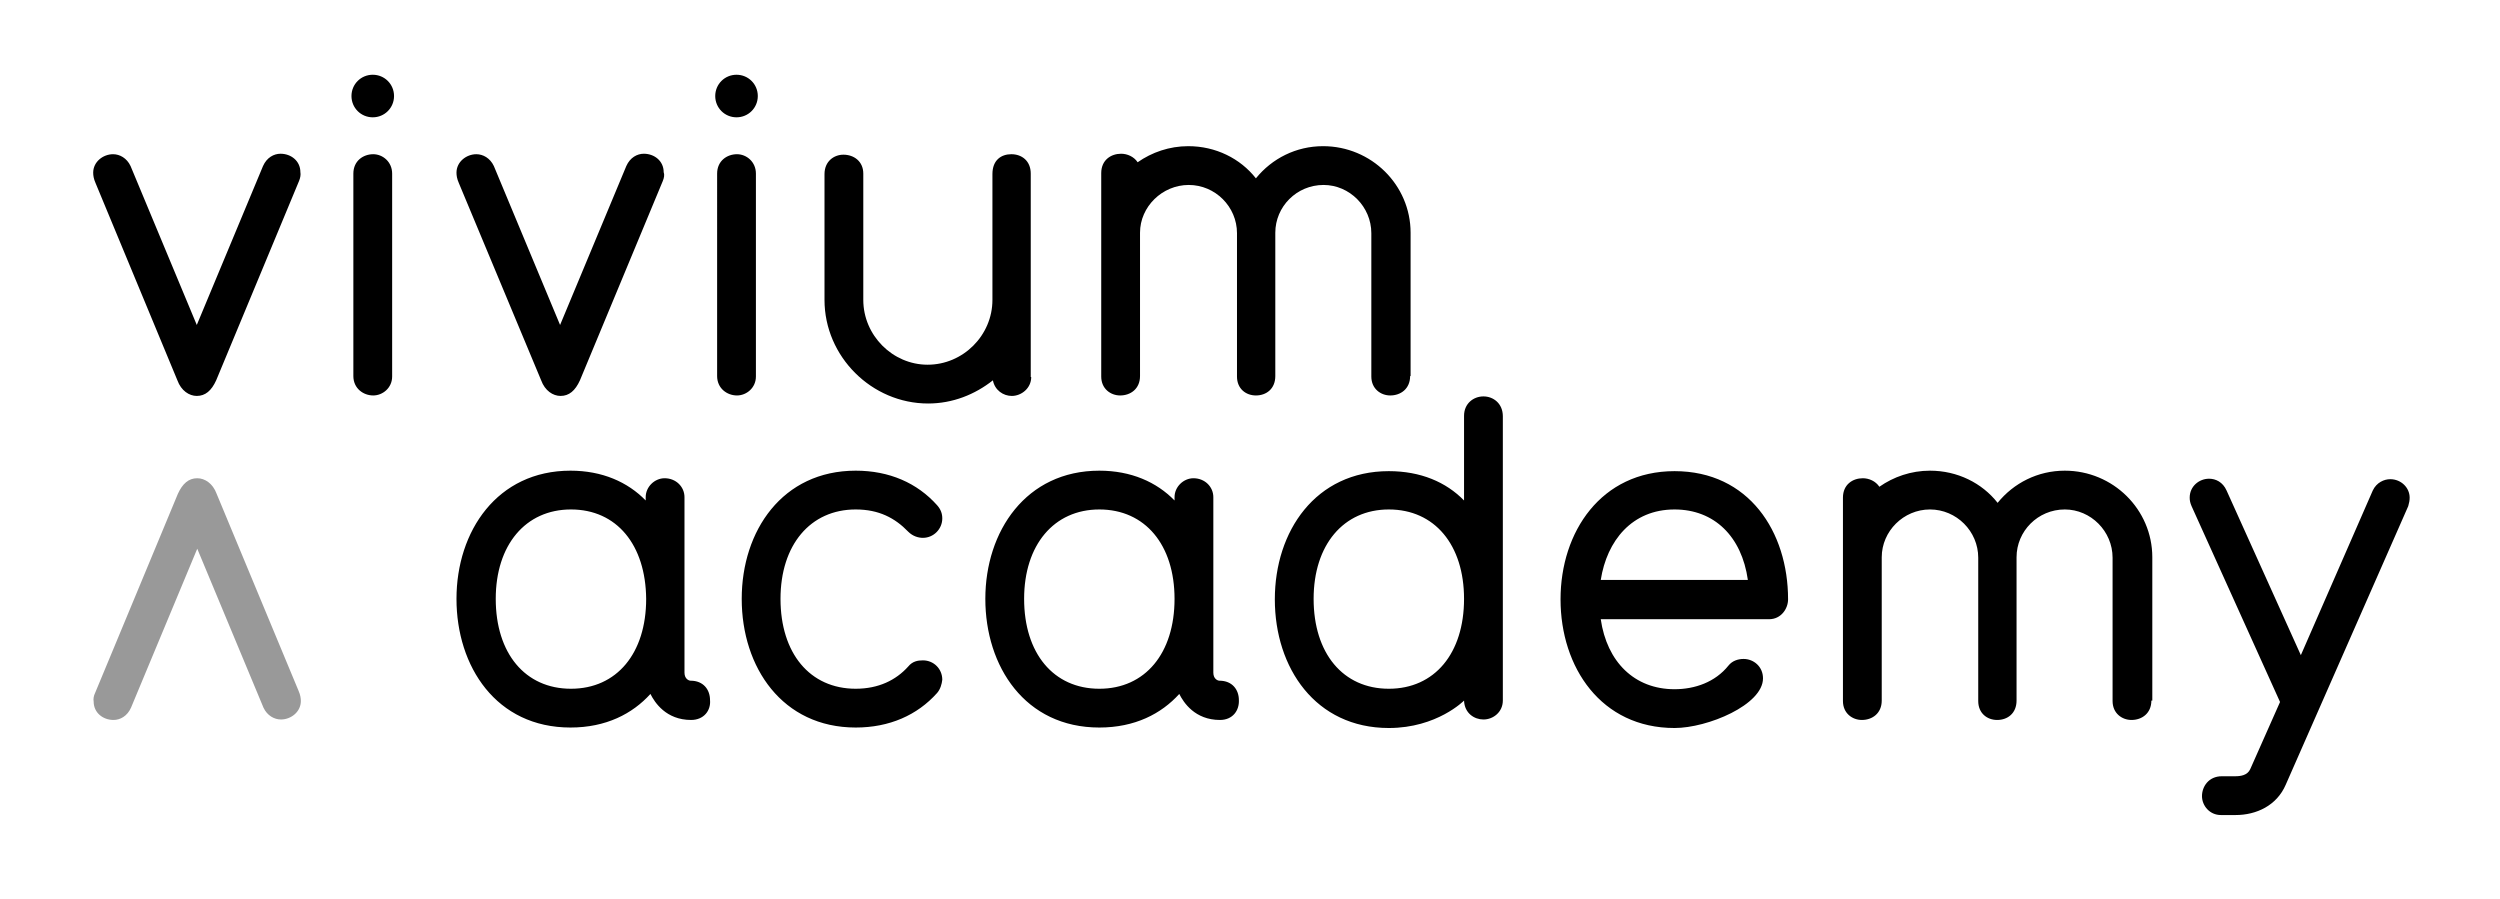 <svg xmlns="http://www.w3.org/2000/svg" viewBox="0 0 528.5 190.1"><style>.st0{opacity:.4}.st1{display:none}.st2{display:inline;opacity:.2}</style><g id="Logo"><path class="st0" d="M20.1 146.5l17.5-42.1c1-2.2 2.3-3.3 4.1-3.3 1.6 0 3.3 1.1 4.1 3.3L63.1 146c.4.9.5 1.6.5 2.2 0 2.3-2.1 3.9-4.2 3.9-1.4 0-2.9-.8-3.7-2.5l-14-33.6-14 33.6c-.8 1.8-2.3 2.6-3.7 2.6-2.2 0-4.2-1.5-4.2-3.9-.1-.5 0-1.2.3-1.8z"/><path d="M146.1 152.2c-5.3 0-7.7-3.7-8.6-5.5-3.8 4.2-9.4 7.1-16.9 7.1-15.7 0-24.1-12.9-24.1-27.2 0-14.3 8.6-27.1 24.1-27.1 6.7 0 12.1 2.4 15.9 6.3v-.7c0-2.2 1.9-4 4-4 2.4 0 4.2 1.8 4.2 4v37.1c0 1.3.9 1.7 1.3 1.7 2.7 0 4.1 1.9 4.1 4.1.2 2.2-1.3 4.2-4 4.2zm-25.4-44.5c-9.6 0-15.9 7.5-15.9 18.9 0 11.5 6.2 19 15.9 19s15.9-7.5 15.9-19c-.1-11.4-6.2-18.9-15.9-18.9zm77.4 38.8c-4.2 4.7-10.1 7.3-17.2 7.3-15.5 0-24.1-12.7-24.1-27.2 0-14.4 8.6-27.1 24.1-27.1 7.1 0 13 2.6 17.2 7.3.8.9 1.1 1.8 1.1 2.8 0 2.2-1.8 4.1-4.1 4.1-.9 0-2.1-.3-3.1-1.3-2.8-2.9-6.2-4.7-11.1-4.7-9.6 0-15.9 7.5-15.9 18.9 0 11.5 6.2 19 15.9 19 4.8 0 8.5-1.8 11.1-4.7.9-1.1 2-1.3 3.1-1.3 2.3 0 4.1 1.8 4.1 4.1-.1.9-.4 2-1.1 2.8zm59.8 5.7c-5.3 0-7.7-3.7-8.6-5.5-3.8 4.2-9.4 7.1-16.9 7.1-15.7 0-24.1-12.9-24.1-27.2 0-14.3 8.6-27.1 24.1-27.1 6.7 0 12.1 2.4 15.9 6.3v-.7c0-2.2 1.9-4 4-4 2.4 0 4.2 1.8 4.2 4v37.1c0 1.3.9 1.7 1.3 1.7 2.7 0 4.1 1.9 4.1 4.1.1 2.2-1.3 4.2-4 4.2zm-25.5-44.5c-9.6 0-15.9 7.5-15.9 18.9 0 11.5 6.2 19 15.9 19s15.9-7.5 15.9-19c0-11.4-6.2-18.9-15.9-18.9zm85.3 40.4c0 2.4-2 4-4.1 4-1.9 0-4-1.3-4.1-4 0 0-5.7 5.8-15.9 5.8-15.5 0-24.1-12.7-24.1-27.2 0-14.4 8.6-27.1 24.1-27.1 6.7 0 12.1 2.3 15.9 6.2V87.9c0-2.6 2-4.1 4.1-4.1 2.1 0 4.1 1.5 4.1 4.2v60.1zm-24.1-40.4c-9.6 0-15.9 7.5-15.9 18.9 0 11.5 6.2 19 15.9 19s15.9-7.5 15.9-19c0-11.4-6.2-18.9-15.9-18.9zm80.4 23.2h-35.6c1.3 9 7.1 14.8 15.6 14.8 4.3 0 8.6-1.5 11.4-5 .8-1 2-1.4 3.2-1.4 2.1 0 4.1 1.6 4.1 4.1 0 5.6-11.7 10.5-18.7 10.5-15.5 0-24.1-12.8-24.1-27.2 0-14.3 8.6-27.1 24.1-27.1 15.7 0 24 12.8 24 27.1 0 2-1.5 4.2-4 4.2zm-20-23.2c-9 0-14.3 6.6-15.6 14.9h31.1c-1.3-9.2-7.1-14.9-15.5-14.9zm100.8 40.4c0 2.7-2 4.1-4.2 4.1-2 0-4-1.4-4-4v-30.3c0-5.6-4.6-10.2-10.1-10.2-5.7 0-10.2 4.6-10.2 10.1v30.3c0 2.7-1.9 4.1-4.1 4.1-2.1 0-4-1.4-4-4v-30.3c0-5.6-4.6-10.2-10.2-10.2s-10.2 4.6-10.2 10.1v30.3c0 2.7-2 4.1-4.2 4.1-2 0-4-1.4-4-4v-43c0-2.8 2.1-4.1 4.2-4.1 1.3 0 2.7.6 3.5 1.8 3-2.1 6.7-3.4 10.7-3.4 5.8 0 11 2.6 14.3 6.8 3.4-4.2 8.5-6.8 14.2-6.8 10.2 0 18.5 8.2 18.5 18.3v30.3zm54.3-41.1l-25.9 58.9c-1.9 4.4-6.2 6.4-10.6 6.4h-3.1c-2.4 0-4-2-4-4s1.4-4.2 4.2-4.2h2.8c1.2 0 2.6-.2 3.2-1.5l6.3-14.2-18.7-41.4c-.3-.7-.4-1.2-.4-1.8 0-2.4 2-4 4.1-4 1.4 0 2.9.7 3.7 2.5l15.7 34.8 15.2-34.8c.8-1.7 2.4-2.4 3.7-2.4 2.3 0 4.1 1.8 4.1 3.9 0 .6-.1 1.1-.3 1.8zM63.2 38.3L45.7 80.4c-1 2.2-2.3 3.3-4.1 3.3-1.6 0-3.3-1.1-4.1-3.3L20.2 38.7c-.4-.9-.5-1.6-.5-2.2 0-2.3 2.1-3.9 4.2-3.9 1.4 0 2.9.8 3.7 2.5l14 33.6 14-33.6c.8-1.8 2.3-2.6 3.7-2.6 2.2 0 4.2 1.5 4.2 3.9.1.5 0 1.2-.3 1.9zm76.9 0l-17.5 42.1c-1 2.2-2.3 3.3-4.1 3.3-1.6 0-3.3-1.1-4.1-3.3L97 38.7c-.4-.9-.5-1.6-.5-2.2 0-2.3 2.1-3.9 4.2-3.9 1.4 0 2.9.8 3.7 2.5l14 33.6 14-33.6c.8-1.8 2.3-2.6 3.7-2.6 2.2 0 4.2 1.5 4.2 3.9.2.5.1 1.2-.2 1.9zM218 79.7c0 2.4-2.1 4-4.1 4-1.8 0-3.6-1.2-4-3.3-3.8 3-8.5 4.9-13.7 4.9-11.9 0-21.9-9.9-21.9-21.9V36.8c0-2.7 2-4.1 4-4.1 2.2 0 4.2 1.4 4.2 4v26.7c0 7.5 6.2 13.7 13.6 13.7 7.5 0 13.7-6.2 13.7-13.7V36.8c0-3 1.9-4.2 4-4.2 2.2 0 4.1 1.4 4.1 4.1v43zm80.1-.2c0 2.7-2 4.1-4.2 4.1-2 0-4-1.4-4-4V49.3c0-5.6-4.6-10.2-10.1-10.2-5.7 0-10.2 4.6-10.2 10.1v30.3c0 2.7-1.9 4.1-4.1 4.1-2.1 0-4-1.4-4-4V49.3c0-5.6-4.6-10.2-10.2-10.2S241 43.7 241 49.2v30.3c0 2.7-2 4.1-4.2 4.1-2 0-4-1.4-4-4v-43c0-2.8 2.1-4.1 4.2-4.1 1.3 0 2.7.6 3.5 1.8 3-2.1 6.7-3.4 10.7-3.4 5.8 0 11 2.6 14.3 6.8 3.4-4.2 8.5-6.8 14.2-6.8 10.2 0 18.5 8.2 18.5 18.3v30.3zm-138.3.1c0 2.4-2 4-4 4-2.1 0-4.2-1.5-4.2-4.1V36.7c0-2.7 2.1-4.1 4.2-4.1 2 0 4 1.6 4 4.1v42.9zm-4.1-54.8c-2.5 0-4.5-2-4.5-4.5s2-4.5 4.5-4.5 4.5 2 4.5 4.5-2 4.5-4.5 4.5zM82.9 79.6c0 2.4-2 4-4 4-2.1 0-4.2-1.5-4.2-4.1V36.7c0-2.7 2.1-4.1 4.2-4.1 2 0 4 1.6 4 4.1v42.9zm-4.1-54.8c-2.5 0-4.5-2-4.5-4.5s2-4.5 4.5-4.5 4.5 2 4.5 4.5-2 4.5-4.5 4.5z"/></g><g id="Witruimte" class="st1"><path class="st2" d="M39.4 9.7l17.5-42c1-2.2 2.3-3.3 4.1-3.3 1.6 0 3.3 1.1 4.1 3.3L82.3 9.3c.4.9.5 1.6.5 2.2 0 2.3-2.1 3.9-4.2 3.9-1.4 0-2.9-.8-3.6-2.5L61-20.7 47 12.9c-.8 1.8-2.3 2.6-3.7 2.6-2.3 0-4.3-1.5-4.3-3.9 0-.5.1-1.2.4-1.9zm-25.7 69l-42-17.5c-2.2-1-3.3-2.3-3.3-4.1 0-1.6 1.1-3.3 3.3-4.1l41.5-17.3c.9-.4 1.6-.5 2.2-.5 2.3 0 3.9 2.1 3.9 4.2 0 1.4-.8 2.9-2.5 3.6l-33.6 14 33.6 14c1.8.8 2.6 2.3 2.6 3.7 0 2.2-1.5 4.2-3.9 4.2-.4.1-1.1.1-1.8-.2zM487 157.3l-17.5 42c-1 2.2-2.3 3.3-4.1 3.3-1.6 0-3.3-1.1-4.1-3.3L444 157.8c-.4-.9-.5-1.6-.5-2.2 0-2.3 2.1-3.9 4.2-3.9 1.4 0 2.9.8 3.6 2.5l14 33.6 14-33.6c.8-1.8 2.3-2.6 3.7-2.6 2.2 0 4.2 1.5 4.2 3.9.1.5 0 1.1-.2 1.8zm25.6-68.9l42 17.5c2.2 1 3.3 2.3 3.3 4.1 0 1.6-1.1 3.3-3.3 4.1l-41.5 17.3c-.9.4-1.6.5-2.2.5-2.3 0-3.9-2.1-3.9-4.2 0-1.4.8-2.9 2.5-3.6l33.6-14-33.6-14c-1.8-.8-2.6-2.3-2.6-3.7 0-2.2 1.5-4.2 3.9-4.2.4-.2 1.1-.1 1.8.2z"/></g></svg>